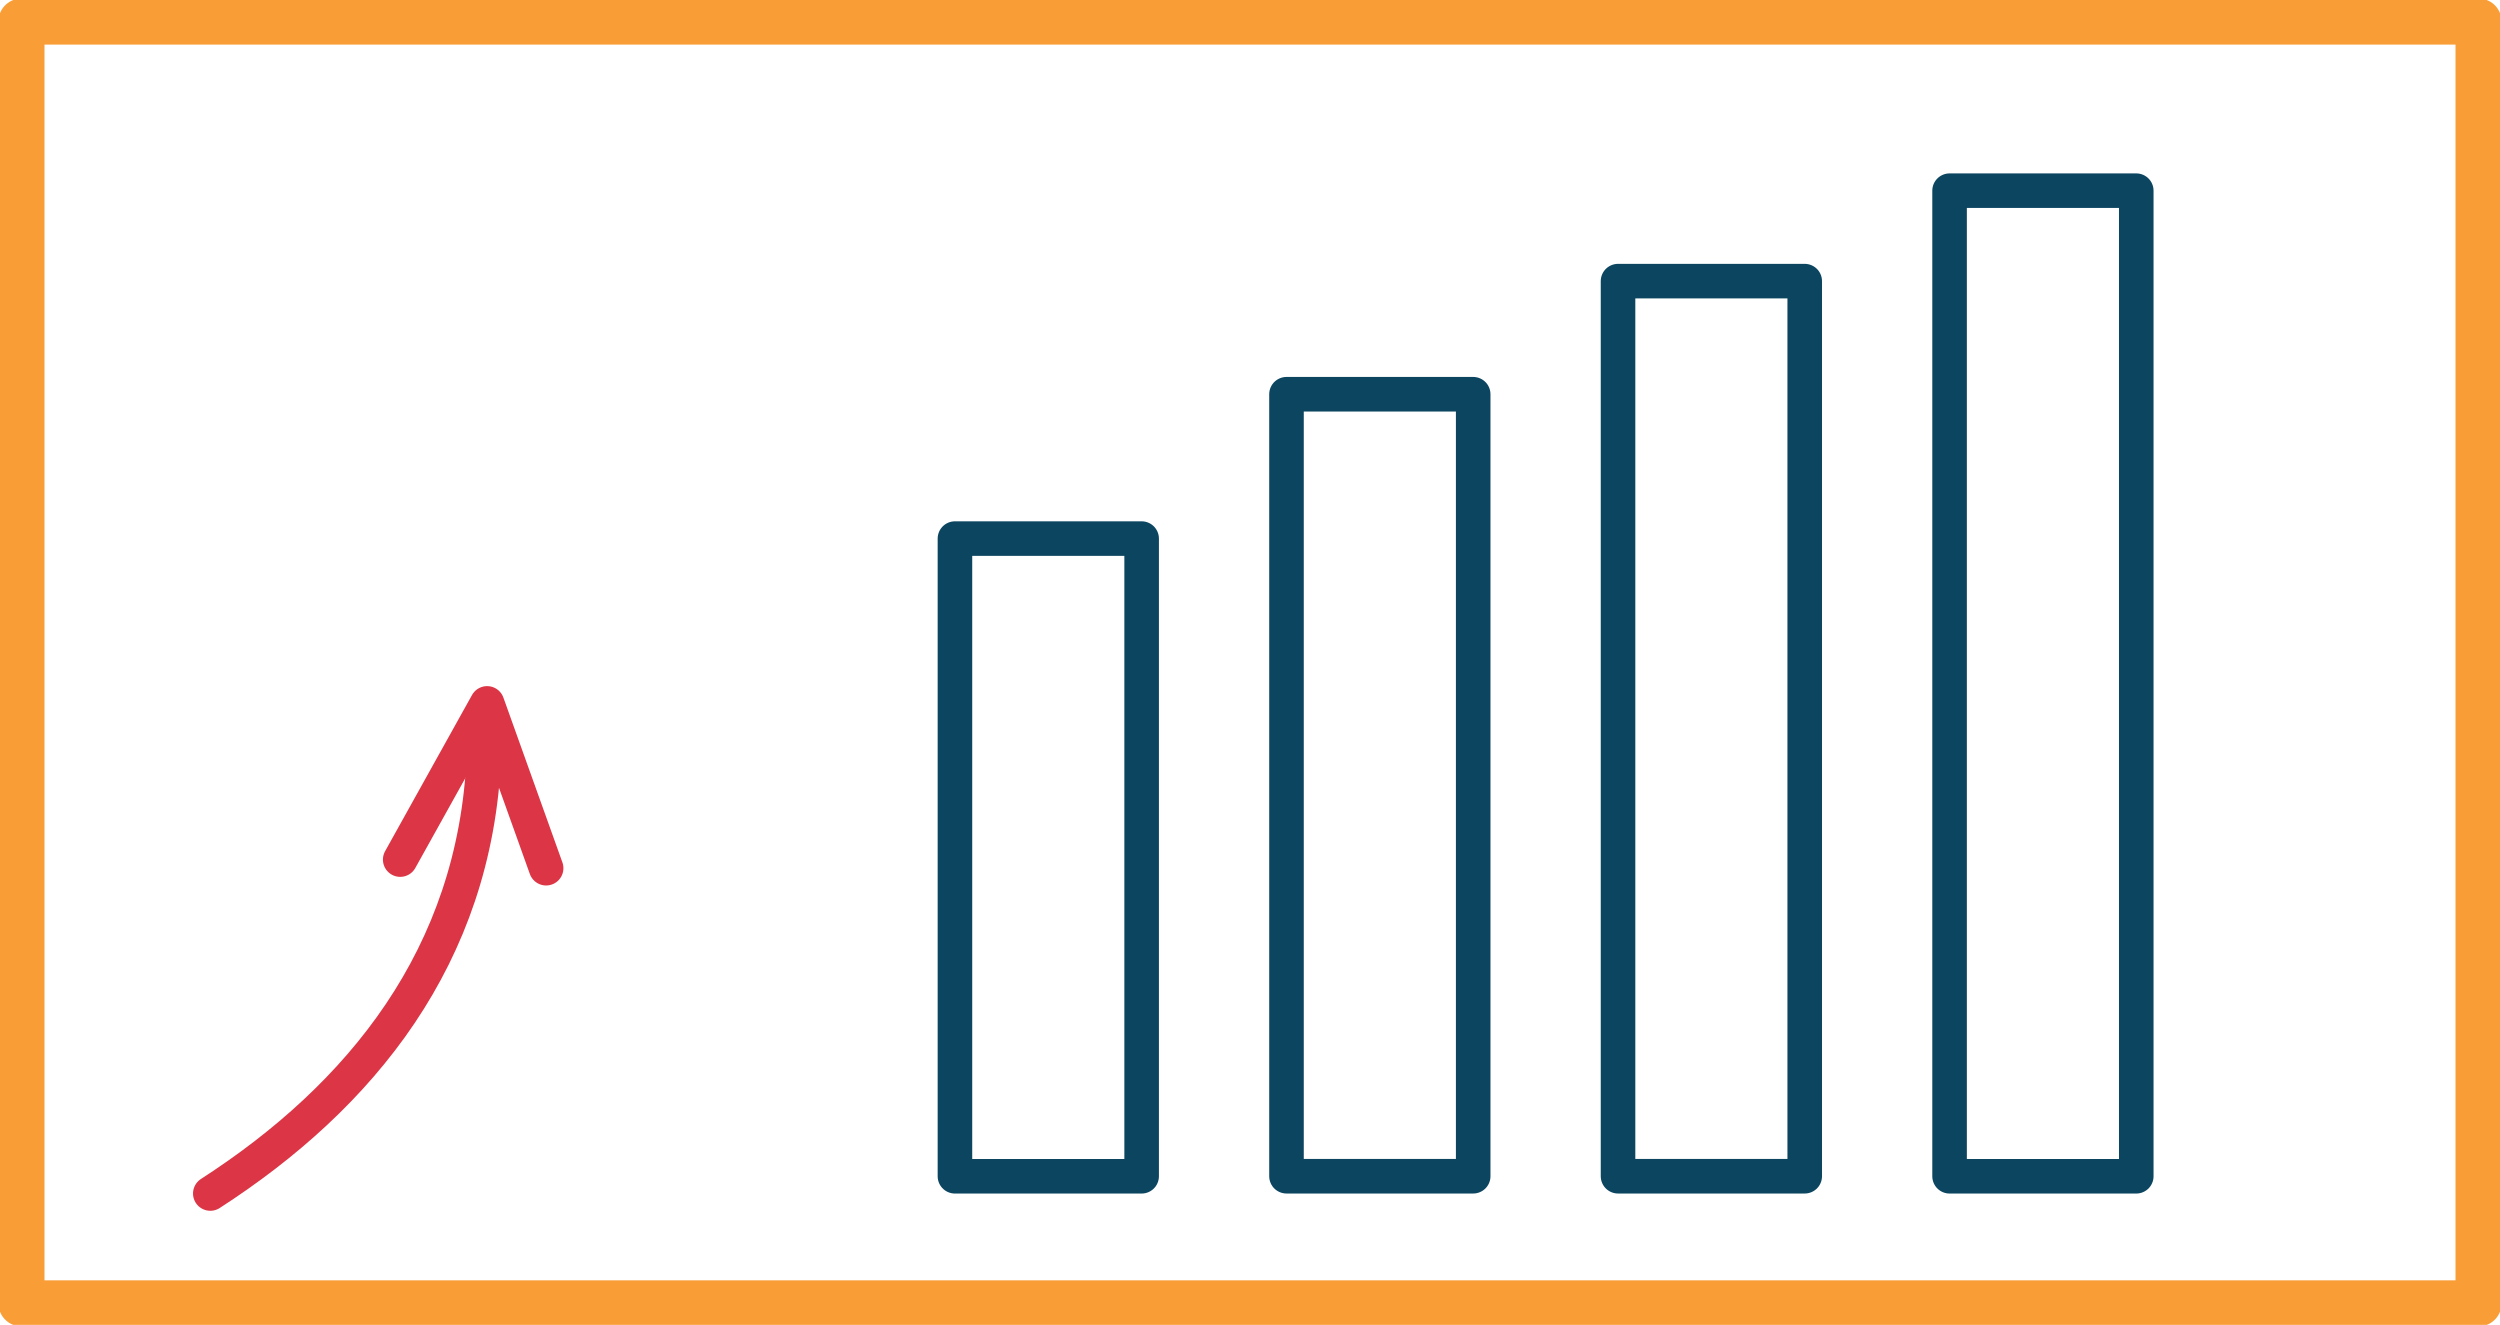 <svg width="217" height="115" viewBox="0 0 217 115" fill="none" xmlns="http://www.w3.org/2000/svg">
<g clip-path="url(#clip0)">
<path d="M215.138 1.871H1.863V113.131H215.138V1.871Z" stroke="#F99E37" stroke-width="4" stroke-miterlimit="10" stroke-linecap="round" stroke-linejoin="round"/>
<path d="M99.094 46.75H82.889V102.1H99.094V46.75Z" stroke="#0B4560" stroke-width="3" stroke-miterlimit="10" stroke-linecap="round" stroke-linejoin="round"/>
<path d="M127.873 34.219H111.668V102.097H127.873V34.219Z" stroke="#0B4560" stroke-width="3" stroke-miterlimit="10" stroke-linecap="round" stroke-linejoin="round"/>
<path d="M156.65 24.402H140.445V102.097H156.65V24.402Z" stroke="#0B4560" stroke-width="3" stroke-miterlimit="10" stroke-linecap="round" stroke-linejoin="round"/>
<path d="M185.428 16.551H169.223V102.1H185.428V16.551Z" stroke="#0B4560" stroke-width="3" stroke-miterlimit="10" stroke-linecap="round" stroke-linejoin="round"/>
<path d="M18.254 103.596C31.293 95.181 41.258 83.027 42.003 65.637" stroke="#DC3545" stroke-width="3" stroke-miterlimit="10" stroke-linecap="round" stroke-linejoin="round"/>
<path d="M34.738 74.612L42.282 61.055L47.404 75.36" stroke="#DC3545" stroke-width="3" stroke-miterlimit="10" stroke-linecap="round" stroke-linejoin="round"/>
</g>
<defs>
<clipPath id="clip0">
<rect width="217" height="115" fill="white"/>
</clipPath>
</defs>
</svg>
